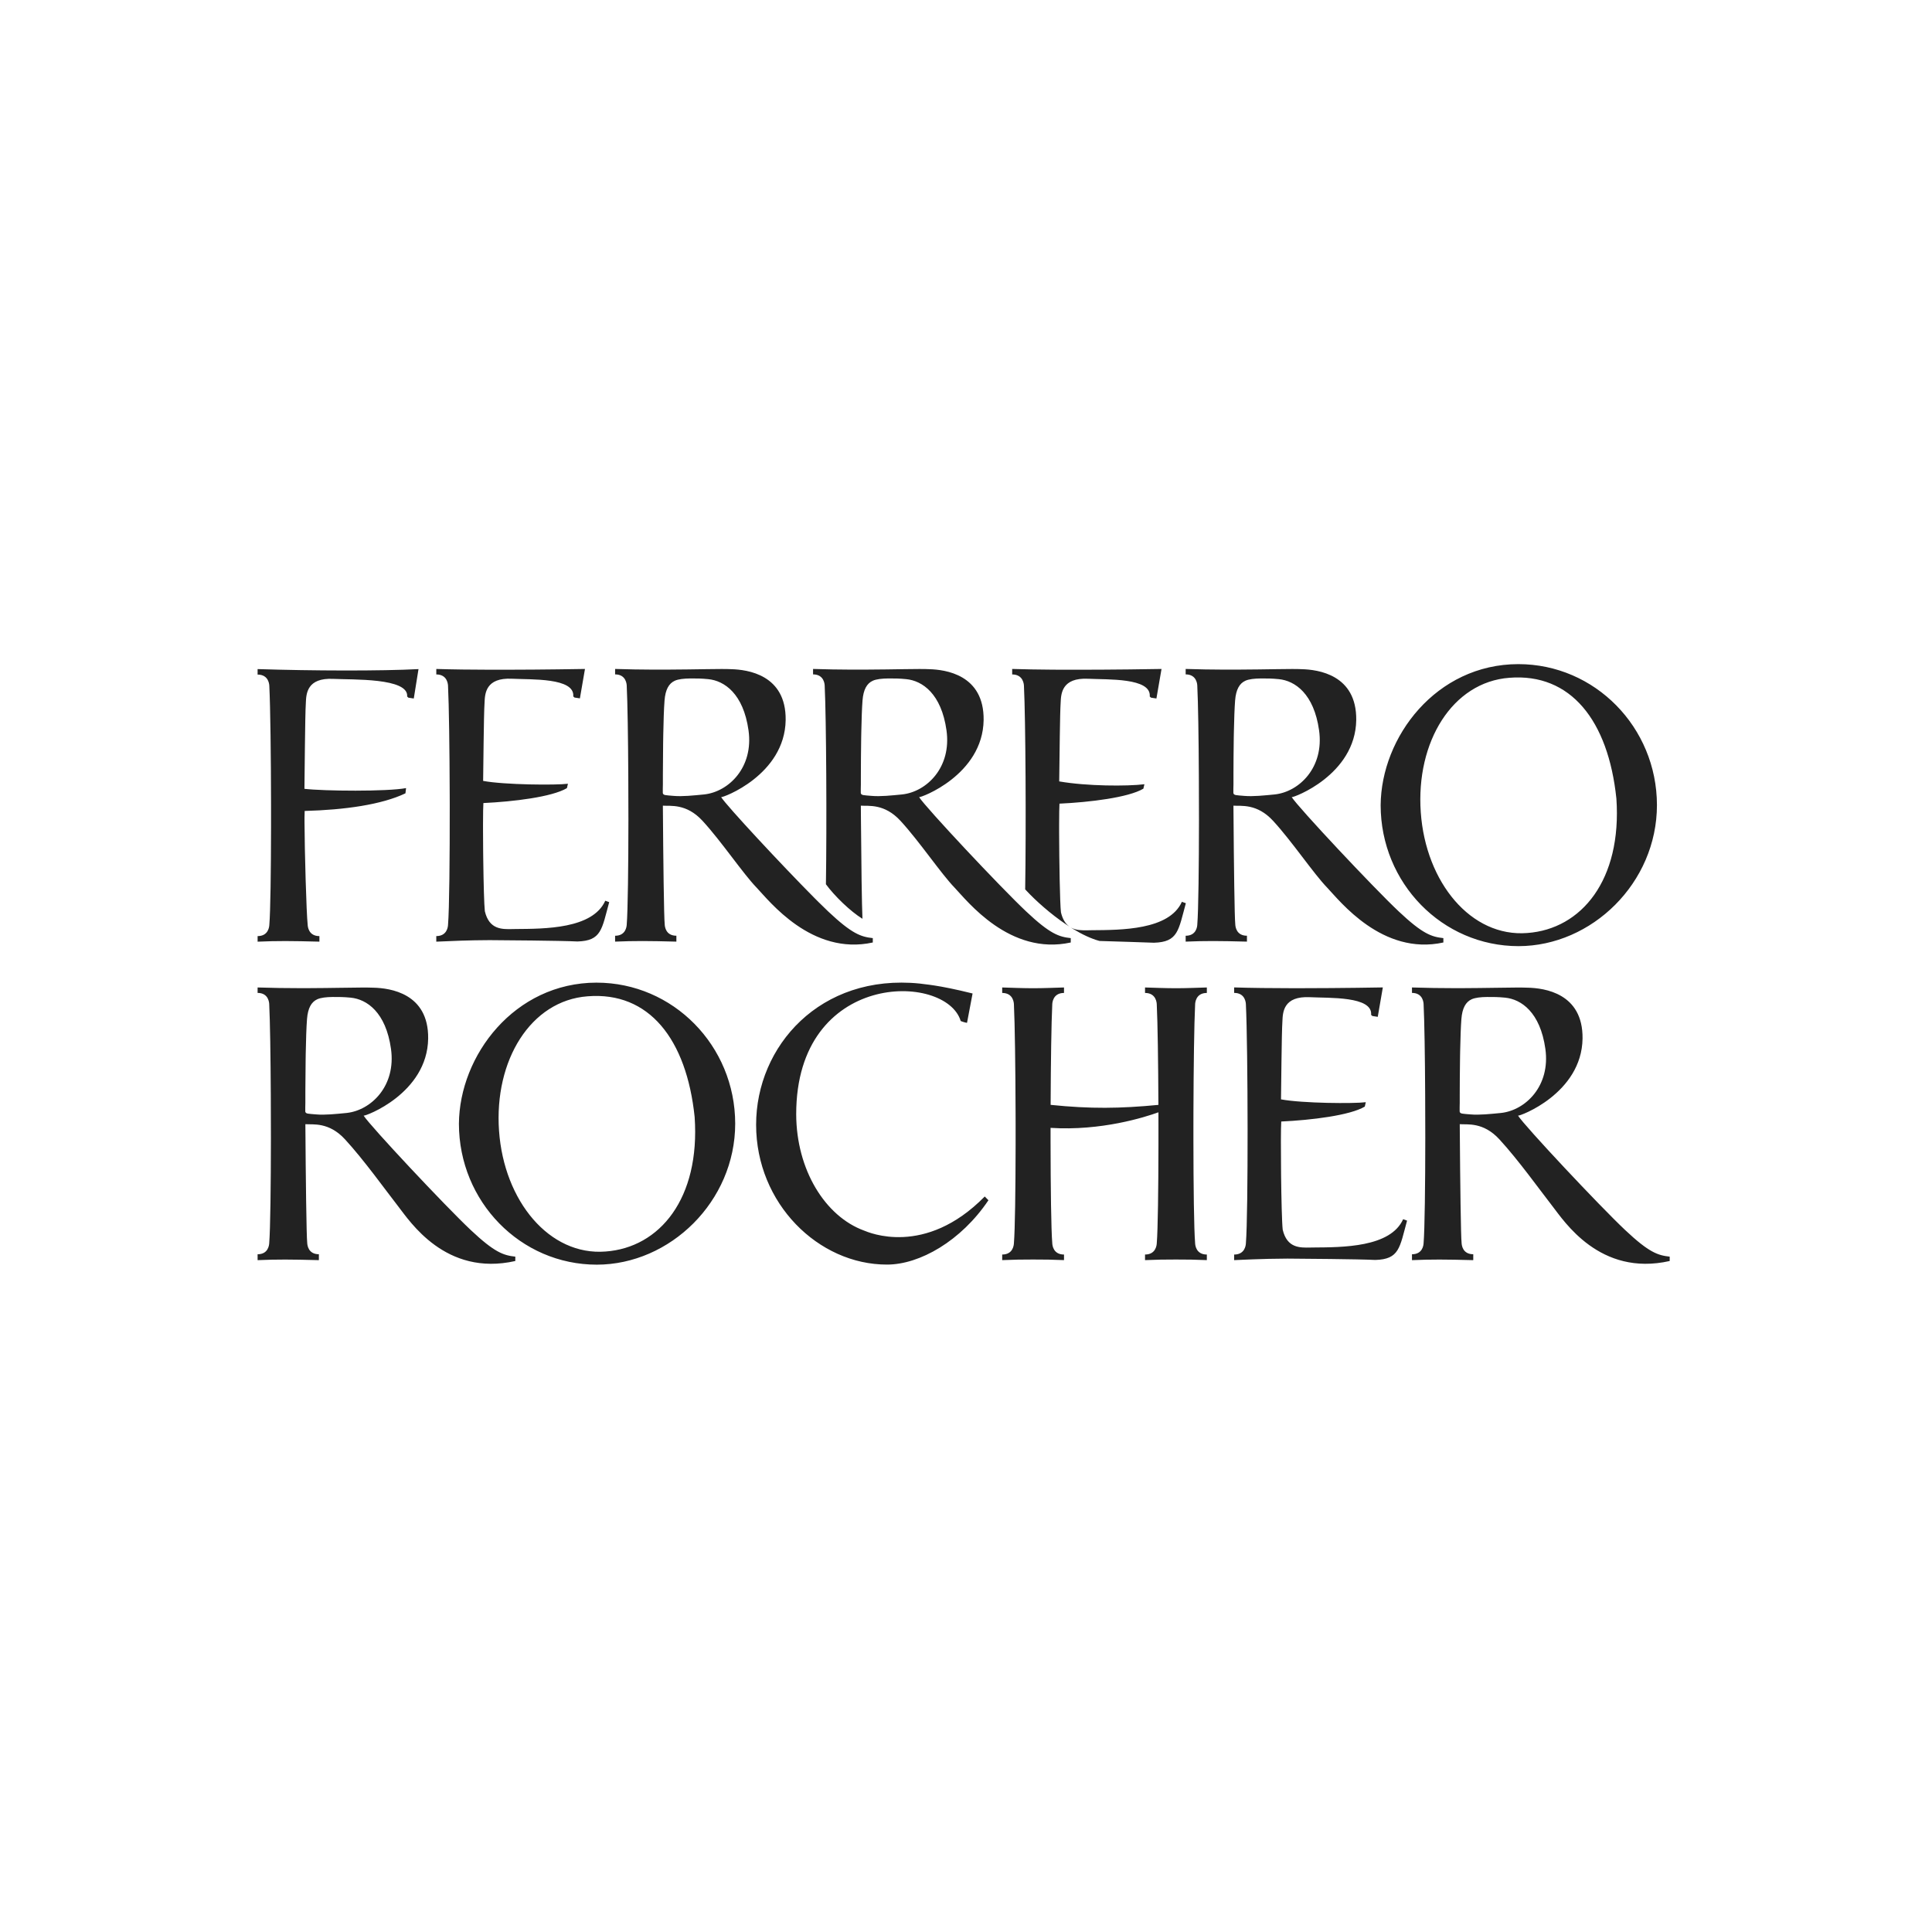 <?xml version="1.0" encoding="UTF-8"?> <svg xmlns="http://www.w3.org/2000/svg" width="480" height="480" viewBox="0 0 480 480" fill="none"> <rect width="480" height="480" fill="white"></rect> <path fill-rule="evenodd" clip-rule="evenodd" d="M148.225 244.136C167.227 244.136 182.632 259.804 182.659 279.147C182.659 298.505 166.464 314.179 148.283 314.203C129.32 314.203 114.038 298.547 114.017 279.195C114.138 262.247 127.799 244.151 148.225 244.133V244.136ZM187.855 279.449C187.84 259.925 203.785 241.841 228.513 244.363C229.623 244.568 232.77 244.619 241.634 246.827L240.253 254.123C240.253 254.123 239.598 254.033 238.69 253.676C235.048 241.551 197.814 241.116 197.814 276.822C197.844 290.608 204.995 302.223 214.716 305.75C215.687 306.119 229.75 312.43 244.655 297.267L245.575 298.197C238.777 308.302 228.516 314.182 220.382 314.182C203.32 314.206 187.855 298.991 187.855 279.449ZM350.802 245.335C354.495 245.456 358.052 245.501 361.341 245.504L363.495 245.501C369.125 245.48 373.831 245.359 376.915 245.35H377.992C378.659 245.353 379.22 245.368 379.66 245.392C383.616 245.498 393.316 246.712 393.18 258.016C392.987 271.681 377.461 277.395 377.147 277.175C378.807 279.781 397.371 299.58 403.749 305.587C409.735 311.228 411.931 311.89 414.831 312.21V313.294C397.482 317.214 388.597 303.376 385.716 299.689C382.671 295.787 377.229 288.183 372.543 283.091C368.5 278.682 364.515 279.449 362.671 279.301L362.686 281.173C362.777 294.008 362.943 307.179 363.13 308.812C363.154 309.338 363.38 311.612 366.026 311.612V313.08C359.108 312.898 355.699 312.874 350.802 313.08V311.618C353.448 311.618 353.674 309.341 353.692 308.809C353.967 305.466 354.103 294.256 354.109 282.741C354.112 279.177 354.103 275.541 354.078 272.032C354.033 262.422 353.894 253.64 353.692 249.575C353.692 249.264 353.611 246.685 350.802 246.685V245.335ZM64 245.335C67.693 245.456 71.247 245.501 74.539 245.504L76.69 245.501C82.32 245.48 87.029 245.359 90.113 245.35H91.19C91.857 245.353 92.418 245.368 92.859 245.392C96.811 245.498 106.514 246.712 106.375 258.016C106.185 271.681 90.659 277.395 90.342 277.175C92.005 279.781 110.566 299.58 116.944 305.587C122.933 311.228 125.126 311.89 128.026 312.21V313.294C110.677 317.214 101.792 303.376 98.911 299.689C95.867 295.787 90.424 288.183 85.741 283.091C81.698 278.682 77.71 279.449 75.869 279.301C75.96 292.698 76.132 307.1 76.328 308.812C76.352 309.338 76.578 311.612 79.224 311.612V313.08C72.306 312.898 68.894 312.874 64 313.08V311.618C66.646 311.618 66.869 309.341 66.89 308.809C67.162 305.466 67.301 294.256 67.307 282.741C67.307 279.177 67.301 275.541 67.277 272.032C67.228 262.422 67.093 253.64 66.89 249.575C66.89 249.264 66.806 246.685 64 246.685L64 245.335ZM343.561 245.323L342.3 252.631C342.3 252.631 341.941 252.589 340.957 252.423L340.649 252.136C341.072 247.452 330.138 247.993 325.452 247.751C318.857 247.425 318.703 251.472 318.613 253.7C318.401 256.645 318.314 270.999 318.26 273.134C323.555 274.128 336.507 274.221 339.331 273.838L339.074 274.934C335.373 277.133 325.739 278.292 318.323 278.637C318.112 281.355 318.299 302.162 318.685 305.515C319.771 310.105 322.963 309.999 325.534 309.948H325.546L326.3 309.936C333.535 309.885 345.465 309.927 348.605 302.908L349.58 303.262C347.74 309.975 347.685 312.868 341.687 313.031C337.43 312.817 323.313 312.72 319.868 312.696C316.458 312.711 313.743 312.787 311.127 312.886L308.894 312.977L306.623 313.077V311.69C309.293 311.69 309.522 309.383 309.54 308.855C310.144 301.586 310.059 260.073 309.54 249.602C309.54 249.288 309.462 246.682 306.623 246.682V245.323C310.847 245.459 315.991 245.51 321.081 245.516H322.873C333.592 245.51 343.561 245.323 343.561 245.323ZM299.837 245.335V246.694C297.001 246.694 296.923 249.297 296.923 249.608C296.687 254.283 296.543 265.143 296.506 276.378L296.5 280.43V283.118C296.509 294.721 296.642 305.475 296.923 308.849C296.941 309.386 297.17 311.687 299.837 311.687V313.071C297.212 312.956 294.693 312.914 292.162 312.923C289.621 312.914 287.105 312.956 284.48 313.074V311.684C287.147 311.684 287.38 309.386 287.398 308.849C287.669 305.587 287.799 295.413 287.814 284.251V279.751L287.808 276.35C284.399 277.58 273.588 281.013 261.01 280.216V283.656C261.022 295.05 261.155 305.53 261.433 308.849C261.448 309.386 261.68 311.687 264.35 311.687V313.071C261.719 312.956 259.206 312.914 256.669 312.923C254.134 312.914 251.612 312.956 248.993 313.074V311.684C251.657 311.684 251.887 309.386 251.905 308.849C252.176 305.605 252.306 295.536 252.327 284.453V279.077L252.318 276.378C252.282 265.143 252.137 254.283 251.908 249.608C251.908 249.297 251.826 246.694 248.993 246.694V245.335C251.359 245.404 254.152 245.522 256.669 245.522C259.182 245.522 261.97 245.404 264.35 245.335V246.694C261.508 246.694 261.43 249.297 261.43 249.608C261.209 254.018 261.068 263.95 261.025 274.499C270.924 275.52 278.271 275.417 287.802 274.505C287.757 263.953 287.615 254.024 287.398 249.608C287.398 249.297 287.316 246.694 284.48 246.694V245.335C286.849 245.404 289.639 245.522 292.162 245.522C294.681 245.522 297.466 245.404 299.837 245.335ZM172.582 277.495C170.561 258.167 161.25 246.307 145.983 247.528C131.839 248.591 122.746 263.437 123.983 280.941C125.217 298.43 136.531 312.047 150.449 310.935C163.917 309.966 173.985 297.747 172.582 277.495ZM369.451 247.697C367.903 247.712 366.518 247.863 365.631 248.264C364.153 248.938 363.293 250.457 363.078 253.172C362.934 255.044 362.837 257.901 362.777 260.9L362.747 262.41C362.686 266.191 362.671 269.984 362.668 272.165V274.034C362.668 274.436 362.656 274.771 362.647 275.061V276.16C362.768 276.758 363.32 276.692 365.356 276.873C367.511 277.066 370.32 276.767 372.944 276.51C379.003 275.846 385.236 269.815 383.942 260.586C382.662 251.463 377.929 248.264 373.949 247.866C372.235 247.697 370.995 247.685 369.451 247.697ZM82.649 247.697C81.101 247.712 79.713 247.863 78.829 248.264C77.351 248.938 76.491 250.457 76.277 253.172C76.117 255.201 76.02 258.381 75.96 261.652L75.936 263.162C75.893 265.934 75.875 268.649 75.869 270.676L75.866 271.709V274.034C75.866 274.436 75.854 274.771 75.845 275.061V276.16C75.966 276.758 76.515 276.692 78.555 276.873C80.709 277.066 83.518 276.767 86.142 276.51C92.198 275.846 98.434 269.815 97.14 260.586C95.861 251.463 91.127 248.264 87.147 247.866C85.433 247.697 84.196 247.685 82.649 247.697ZM377.229 165C396.227 165 411.636 180.671 411.663 200.011C411.663 219.369 395.464 235.043 377.286 235.067C358.321 235.067 343.042 219.411 343.018 200.059C343.142 183.111 356.8 165.015 377.229 165ZM202.002 166.199C205.284 166.308 208.458 166.353 211.433 166.365H214.692C222.434 166.335 228.432 166.123 230.857 166.256C234.816 166.362 244.516 167.576 244.38 178.88C244.187 192.545 228.667 198.259 228.347 198.042C230.007 200.645 248.568 220.444 254.952 226.451C260.932 232.092 263.134 232.754 266.025 233.074V234.158C250.846 237.486 240.247 223.763 237.181 220.553C233.742 216.992 228.432 209.047 223.743 203.955C219.7 199.546 215.712 200.313 213.877 200.165C213.877 200.53 213.877 200.896 213.883 201.261L213.898 203.457C213.983 214.407 214.119 224.977 214.275 228.269C211.255 226.415 207.342 222.61 205.197 219.692C205.429 204.782 205.287 178.451 204.895 170.436C204.895 170.131 204.814 167.549 202.002 167.549V166.199ZM152.823 166.199C156.103 166.308 159.277 166.353 162.252 166.365H165.51C173.252 166.335 179.25 166.123 181.679 166.256C185.631 166.362 195.334 167.576 195.195 178.88C195.005 192.545 179.482 198.259 179.162 198.042C180.581 200.268 194.332 215.035 202.285 223.038L203.408 224.159C204.304 225.05 205.097 225.826 205.764 226.451C211.75 232.092 213.95 232.754 216.846 233.074V234.158C201.664 237.486 191.065 223.763 187.997 220.553C184.557 216.992 179.247 209.047 174.561 203.955C170.519 199.546 166.53 200.313 164.689 200.165C164.78 213.562 164.952 227.964 165.148 229.676C165.172 230.202 165.398 232.479 168.044 232.479V233.944C161.126 233.762 157.714 233.738 152.82 233.944V232.485C155.466 232.485 155.689 230.205 155.711 229.676C155.985 226.33 156.121 215.12 156.127 203.608C156.127 200.044 156.121 196.405 156.097 192.896C156.049 183.286 155.913 174.504 155.711 170.439C155.711 170.131 155.626 167.549 152.82 167.549L152.823 166.199ZM294.575 166.199C297.858 166.308 301.032 166.353 304.007 166.365H307.265C315.007 166.335 321.005 166.123 323.437 166.256C327.389 166.362 337.089 167.576 336.953 178.88C336.76 192.545 321.234 198.259 320.921 198.042C322.58 200.645 341.144 220.444 347.522 226.451C353.508 232.092 355.705 232.754 358.601 233.074V234.158C343.419 237.486 332.82 223.763 329.752 220.553C326.312 216.992 321.002 209.047 316.317 203.955C312.274 199.546 308.288 200.313 306.445 200.165L306.46 202.037C306.553 214.872 306.716 228.043 306.903 229.676C306.927 230.202 307.154 232.479 309.8 232.479V233.944C302.881 233.762 299.472 233.738 294.575 233.944V232.485C297.221 232.485 297.448 230.205 297.466 229.676C297.74 226.33 297.876 215.12 297.882 203.608C297.885 200.044 297.876 196.405 297.852 192.896C297.807 183.286 297.668 174.504 297.466 170.439C297.466 170.131 297.384 167.549 294.575 167.549V166.199ZM293.637 224.05L294.621 224.403C292.774 231.147 292.717 234.055 286.686 234.218C284.423 234.104 277.1 233.922 273.175 233.78C271.06 233.21 268.815 232.132 266.628 230.803L265.919 230.362L266.151 230.495C267.379 231.141 268.821 231.153 270.137 231.129L270.463 231.123H270.472L271.232 231.108C278.497 231.056 290.484 231.099 293.637 224.05ZM145.335 166.199L144.074 173.507C144.074 173.507 143.712 173.465 142.731 173.302L142.423 173.012C142.846 168.331 131.912 168.869 127.223 168.63C120.631 168.304 120.477 172.351 120.386 174.579C120.175 177.521 120.088 191.875 120.033 194.013C125.328 195.007 138.281 195.1 141.102 194.717L140.848 195.81C137.146 198.012 127.513 199.171 120.097 199.516C120.04 200.234 120.012 202.221 120.006 204.816L120.009 206.628C120.012 208.204 120.024 209.919 120.04 211.665L120.067 213.767C120.139 219.372 120.278 224.814 120.459 226.391C121.545 230.984 124.734 230.878 127.308 230.827H127.32L128.074 230.812C135.309 230.76 147.236 230.806 150.379 223.784L151.354 224.138C149.513 230.854 149.459 233.747 143.458 233.907C139.204 233.696 125.084 233.596 121.639 233.575C116.286 233.596 112.639 233.768 108.394 233.953V232.569C111.067 232.569 111.296 230.262 111.314 229.734C111.628 225.968 111.755 213.021 111.736 199.956L111.727 197.254C111.691 186.013 111.546 175.153 111.314 170.478C111.314 170.164 111.233 167.561 108.397 167.561V166.202C112.373 166.329 117.161 166.383 121.955 166.392H125.537C135.318 166.377 144.255 166.22 145.244 166.202L145.335 166.199ZM64 166.232C77.667 166.67 94.645 166.73 104.04 166.232L103.976 166.238L102.803 173.541C102.803 173.541 102.531 173.51 101.801 173.39L101.463 173.335L101.156 173.045C101.578 168.364 87.509 168.905 82.821 168.666C76.231 168.34 76.077 172.384 75.987 174.613C75.776 177.554 75.688 193.841 75.637 195.982C80.516 196.55 96.171 196.689 100.887 195.801L100.73 197.1C94.835 199.914 85.645 201.213 75.697 201.479C75.673 201.781 75.661 202.324 75.655 203.052V204.281C75.673 211.07 76.123 226.952 76.439 229.734C76.461 230.265 76.69 232.572 79.357 232.572V233.95C72.385 233.768 68.948 233.738 64.003 233.956V232.572C66.67 232.572 66.899 230.265 66.918 229.737C67.189 226.493 67.322 216.431 67.34 205.347V199.972C67.319 187.816 67.168 175.555 66.915 170.508C66.915 170.197 66.836 167.597 64 167.597V166.232ZM401.583 198.365C399.564 179.037 390.25 167.174 374.987 168.394C360.843 169.458 351.749 184.304 352.986 201.811C354.217 219.297 365.531 232.911 379.452 231.802C392.918 230.833 402.986 218.614 401.586 198.362L401.583 198.365ZM288.577 166.199L287.31 173.538C287.31 173.538 286.948 173.495 285.965 173.332L285.651 173.039C286.079 168.337 275.091 168.878 270.384 168.636C263.762 168.31 263.605 172.375 263.514 174.616C263.424 175.881 263.357 179.254 263.303 182.863L263.279 184.678C263.225 188.921 263.189 193.065 263.158 194.137C270.037 195.339 280.06 195.363 284.326 194.844L284.07 195.943C280.356 198.154 270.677 199.319 263.222 199.664C263.17 200.388 263.143 202.382 263.137 204.991V206.812C263.158 214.084 263.327 224.388 263.59 226.662C263.997 228.393 264.703 229.459 265.563 230.114L265.81 230.289L265.002 229.761C260.968 227.064 257.278 223.712 255.115 221.398L254.701 220.952C254.949 205.942 254.81 178.711 254.4 170.493C254.4 170.179 254.318 167.564 251.473 167.564V166.199C254.466 166.296 257.924 166.35 261.493 166.377L263.288 166.386L265.092 166.392C276.225 166.422 287.371 166.223 288.487 166.202L288.577 166.199ZM313.23 168.561C311.682 168.576 310.294 168.724 309.41 169.128C307.932 169.802 307.072 171.321 306.858 174.036C306.713 175.908 306.617 178.765 306.556 181.764L306.526 183.274C306.475 186.551 306.457 189.836 306.451 192.074V194.898C306.451 195.3 306.436 195.635 306.427 195.925V197.024C306.547 197.622 307.099 197.556 309.136 197.737C311.293 197.93 314.099 197.631 316.724 197.374C322.782 196.71 329.015 190.679 327.721 181.45C326.442 172.327 321.708 169.128 317.732 168.733C316.012 168.561 314.778 168.545 313.23 168.561ZM171.475 168.561C169.927 168.576 168.539 168.724 167.652 169.128C166.174 169.802 165.314 171.321 165.103 174.036C164.943 176.068 164.846 179.245 164.786 182.516L164.75 184.781C164.711 187.786 164.696 190.661 164.692 192.573V194.898C164.692 195.3 164.68 195.635 164.671 195.925V197.024C164.792 197.622 165.341 197.556 167.381 197.737C169.535 197.93 172.344 197.631 174.969 197.374C181.024 196.71 187.26 190.679 185.966 181.45C184.687 172.327 179.953 169.128 175.973 168.733C174.26 168.561 173.023 168.545 171.475 168.561ZM220.663 168.561C219.115 168.576 217.727 168.724 216.84 169.128C215.362 169.802 214.505 171.321 214.29 174.036C214.146 175.908 214.049 178.765 213.989 181.764L213.959 183.274C213.907 186.551 213.889 189.836 213.883 192.074L213.88 193.442V194.898C213.88 195.3 213.868 195.635 213.859 195.925V197.024C213.98 197.622 214.529 197.556 216.568 197.737C218.726 197.93 221.532 197.631 224.156 197.374C230.215 196.71 236.448 190.679 235.154 181.45C233.874 172.327 229.141 169.128 225.164 168.733C223.447 168.561 222.21 168.545 220.663 168.561Z" fill="#222222"></path> </svg> 